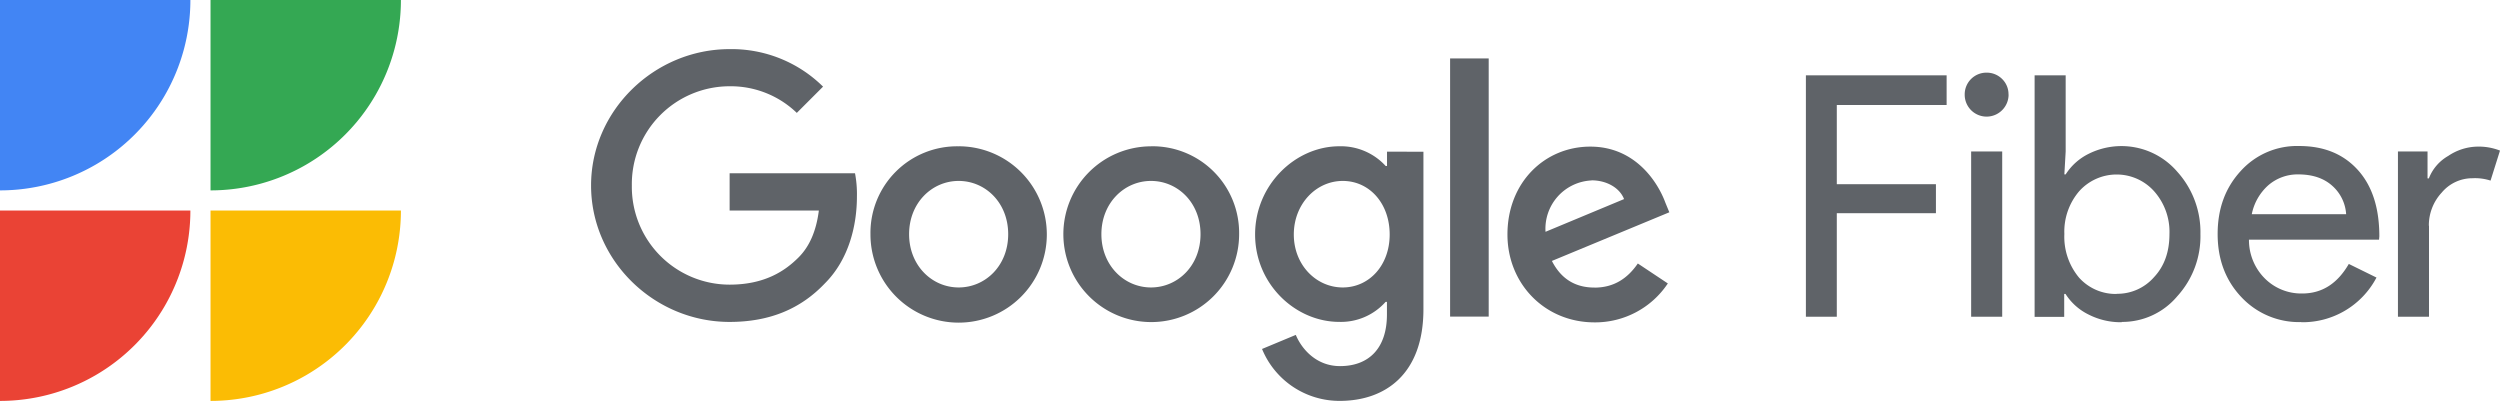 <svg id="katman_1" data-name="katman 1" xmlns="http://www.w3.org/2000/svg" viewBox="0 0 666.54 106.89"><path d="M255.59,76.64c-7.1,0-13.21-5.84-13.21-14.2s6.11-14.2,13.21-14.2S268.8,54,268.8,62.44s-6.11,14.2-13.21,14.2m0-37.63a23.08,23.08,0,0,0-23.51,23.43A23.51,23.51,0,1,0,255.59,39" style="fill:#5f6368"/><path d="M306.87,76.64c-7.1,0-13.22-5.84-13.22-14.2s6.12-14.2,13.22-14.2,13.21,5.76,13.21,14.2-6.12,14.2-13.21,14.2m0-37.63a23.43,23.43,0,1,0,23.5,23.43A23.1,23.1,0,0,0,306.87,39" style="fill:#5f6368"/><path d="M358,76.64c-7.1,0-13.05-6-13.05-14.12S350.88,48.24,358,48.24s12.51,6,12.51,14.28S365,76.64,358,76.64m11.8-36.21v3.82h-.36A16.17,16.17,0,0,0,357.08,39c-11.72,0-22.45,10.29-22.45,23.51s10.73,23.31,22.45,23.31a15.94,15.94,0,0,0,12.34-5.33h.36v3.36c0,9-4.82,13.76-12.51,13.76-6.31,0-10.21-4.53-11.79-8.32l-9,3.75a22.3,22.3,0,0,0,20.74,13.84c12.07,0,22.29-7.1,22.29-24.42v-42Z" style="fill:#5f6368"/><path d="M424.33,48.08c4.1,0,7.53,2.05,8.67,5l-20.94,8.72a12.89,12.89,0,0,1,12.27-13.69m.78,28.56c-5.24,0-8.95-2.41-11.35-7.1L445.07,56.6,444,54c-1.93-5.25-7.89-14.91-20-14.91s-22.09,9.5-22.09,23.43c0,13.13,9.94,23.43,23.23,23.43a23.27,23.27,0,0,0,19.53-10.38l-8-5.32c-2.64,3.86-6.27,6.43-11.52,6.43" style="fill:#5f6368"/><path d="M386.62,15.58h10.29V84.41H386.62Z" style="fill:#5f6368"/><path d="M228,46.19H194.53v9.94h23.79c-.71,5.6-2.57,9.66-5.41,12.5-3.47,3.47-8.87,7.26-18.38,7.26a26.08,26.08,0,0,1-26.07-26.43A26.08,26.08,0,0,1,194.53,23a25.38,25.38,0,0,1,17.91,7.1l7-7a34.67,34.67,0,0,0-24.93-10c-20,0-36.92,16.32-36.92,36.36s16.85,36.37,36.92,36.37c10.81,0,19-3.55,25.36-10.22,6.59-6.55,8.6-15.78,8.6-23.23a29.79,29.79,0,0,0-.51-6.19" style="fill:#5f6368"/><path d="M516.15,56.84H489.72V84.45h-8.24V20.08H519V28H489.72V49.11h26.43Z" style="fill:#5f6368"/><path d="M533.82,84.45h-8.28V40.39h8.28Zm1.7-59.25a5.83,5.83,0,0,1-1.7,4.15,5.84,5.84,0,0,1-10-4.15,5.79,5.79,0,0,1,5.84-5.83,5.8,5.8,0,0,1,4.14,1.69,5.66,5.66,0,0,1,1.7,4.14" style="fill:#5f6368"/><path d="M564.35,78.33a13,13,0,0,0,10-4.49c2.72-2.92,4.06-6.75,4.06-11.4A16.28,16.28,0,0,0,574.33,51a13.41,13.41,0,0,0-20,0,16.58,16.58,0,0,0-3.94,11.4A17,17,0,0,0,554.29,74a13.11,13.11,0,0,0,10.06,4.37m1.34,7.54a18.85,18.85,0,0,1-8.84-2.05,15.2,15.2,0,0,1-6.15-5.49h-.35v6.12h-7.89V20.08h8.28V40.39l-.35,6.11h.35A15.25,15.25,0,0,1,556.89,41a19.6,19.6,0,0,1,23.59,4.77,24,24,0,0,1,6.19,16.65A23.74,23.74,0,0,1,580.48,79a19.14,19.14,0,0,1-14.79,6.83" style="fill:#5f6368"/><path d="M600.28,57.11h25.24a11.06,11.06,0,0,0-3.74-7.61c-2.25-2-5.25-3-9-3a11.93,11.93,0,0,0-8,2.88,14,14,0,0,0-4.42,7.73m13.21,28.76a21.05,21.05,0,0,1-16-6.67c-4.18-4.42-6.31-10-6.31-16.8s2.05-12.31,6.11-16.76a20.21,20.21,0,0,1,15.62-6.71c6.55,0,11.72,2.09,15.58,6.31s5.8,10.14,5.8,17.75l-.08.91H599.61a14.48,14.48,0,0,0,4.3,10.41,13.75,13.75,0,0,0,9.9,3.94c5.28,0,9.39-2.64,12.42-7.88L633.61,74a22.25,22.25,0,0,1-20.12,11.91" style="fill:#5f6368"/><path d="M647.61,60.19V84.45h-8.28V40.39h7.89v7.18h.35a11.81,11.81,0,0,1,5.17-6,14.33,14.33,0,0,1,7.69-2.48,15.52,15.52,0,0,1,6.11,1.06l-2.52,8a13.5,13.5,0,0,0-4.85-.63A10.66,10.66,0,0,0,651,51.35a12.83,12.83,0,0,0-3.43,8.84" style="fill:#5f6368"/><path d="M0,56.13v50.76A50.75,50.75,0,0,0,50.76,56.13Z" style="fill:#ea4335"/><path d="M56.13,56.13v50.76a50.75,50.75,0,0,0,50.76-50.76Z" style="fill:#fbbc04"/><path d="M0,0V50.76A50.75,50.75,0,0,0,50.76,0Z" style="fill:#4285f4"/><path d="M56.13,0V50.76A50.75,50.75,0,0,0,106.89,0Z" style="fill:#34a853"/></svg>